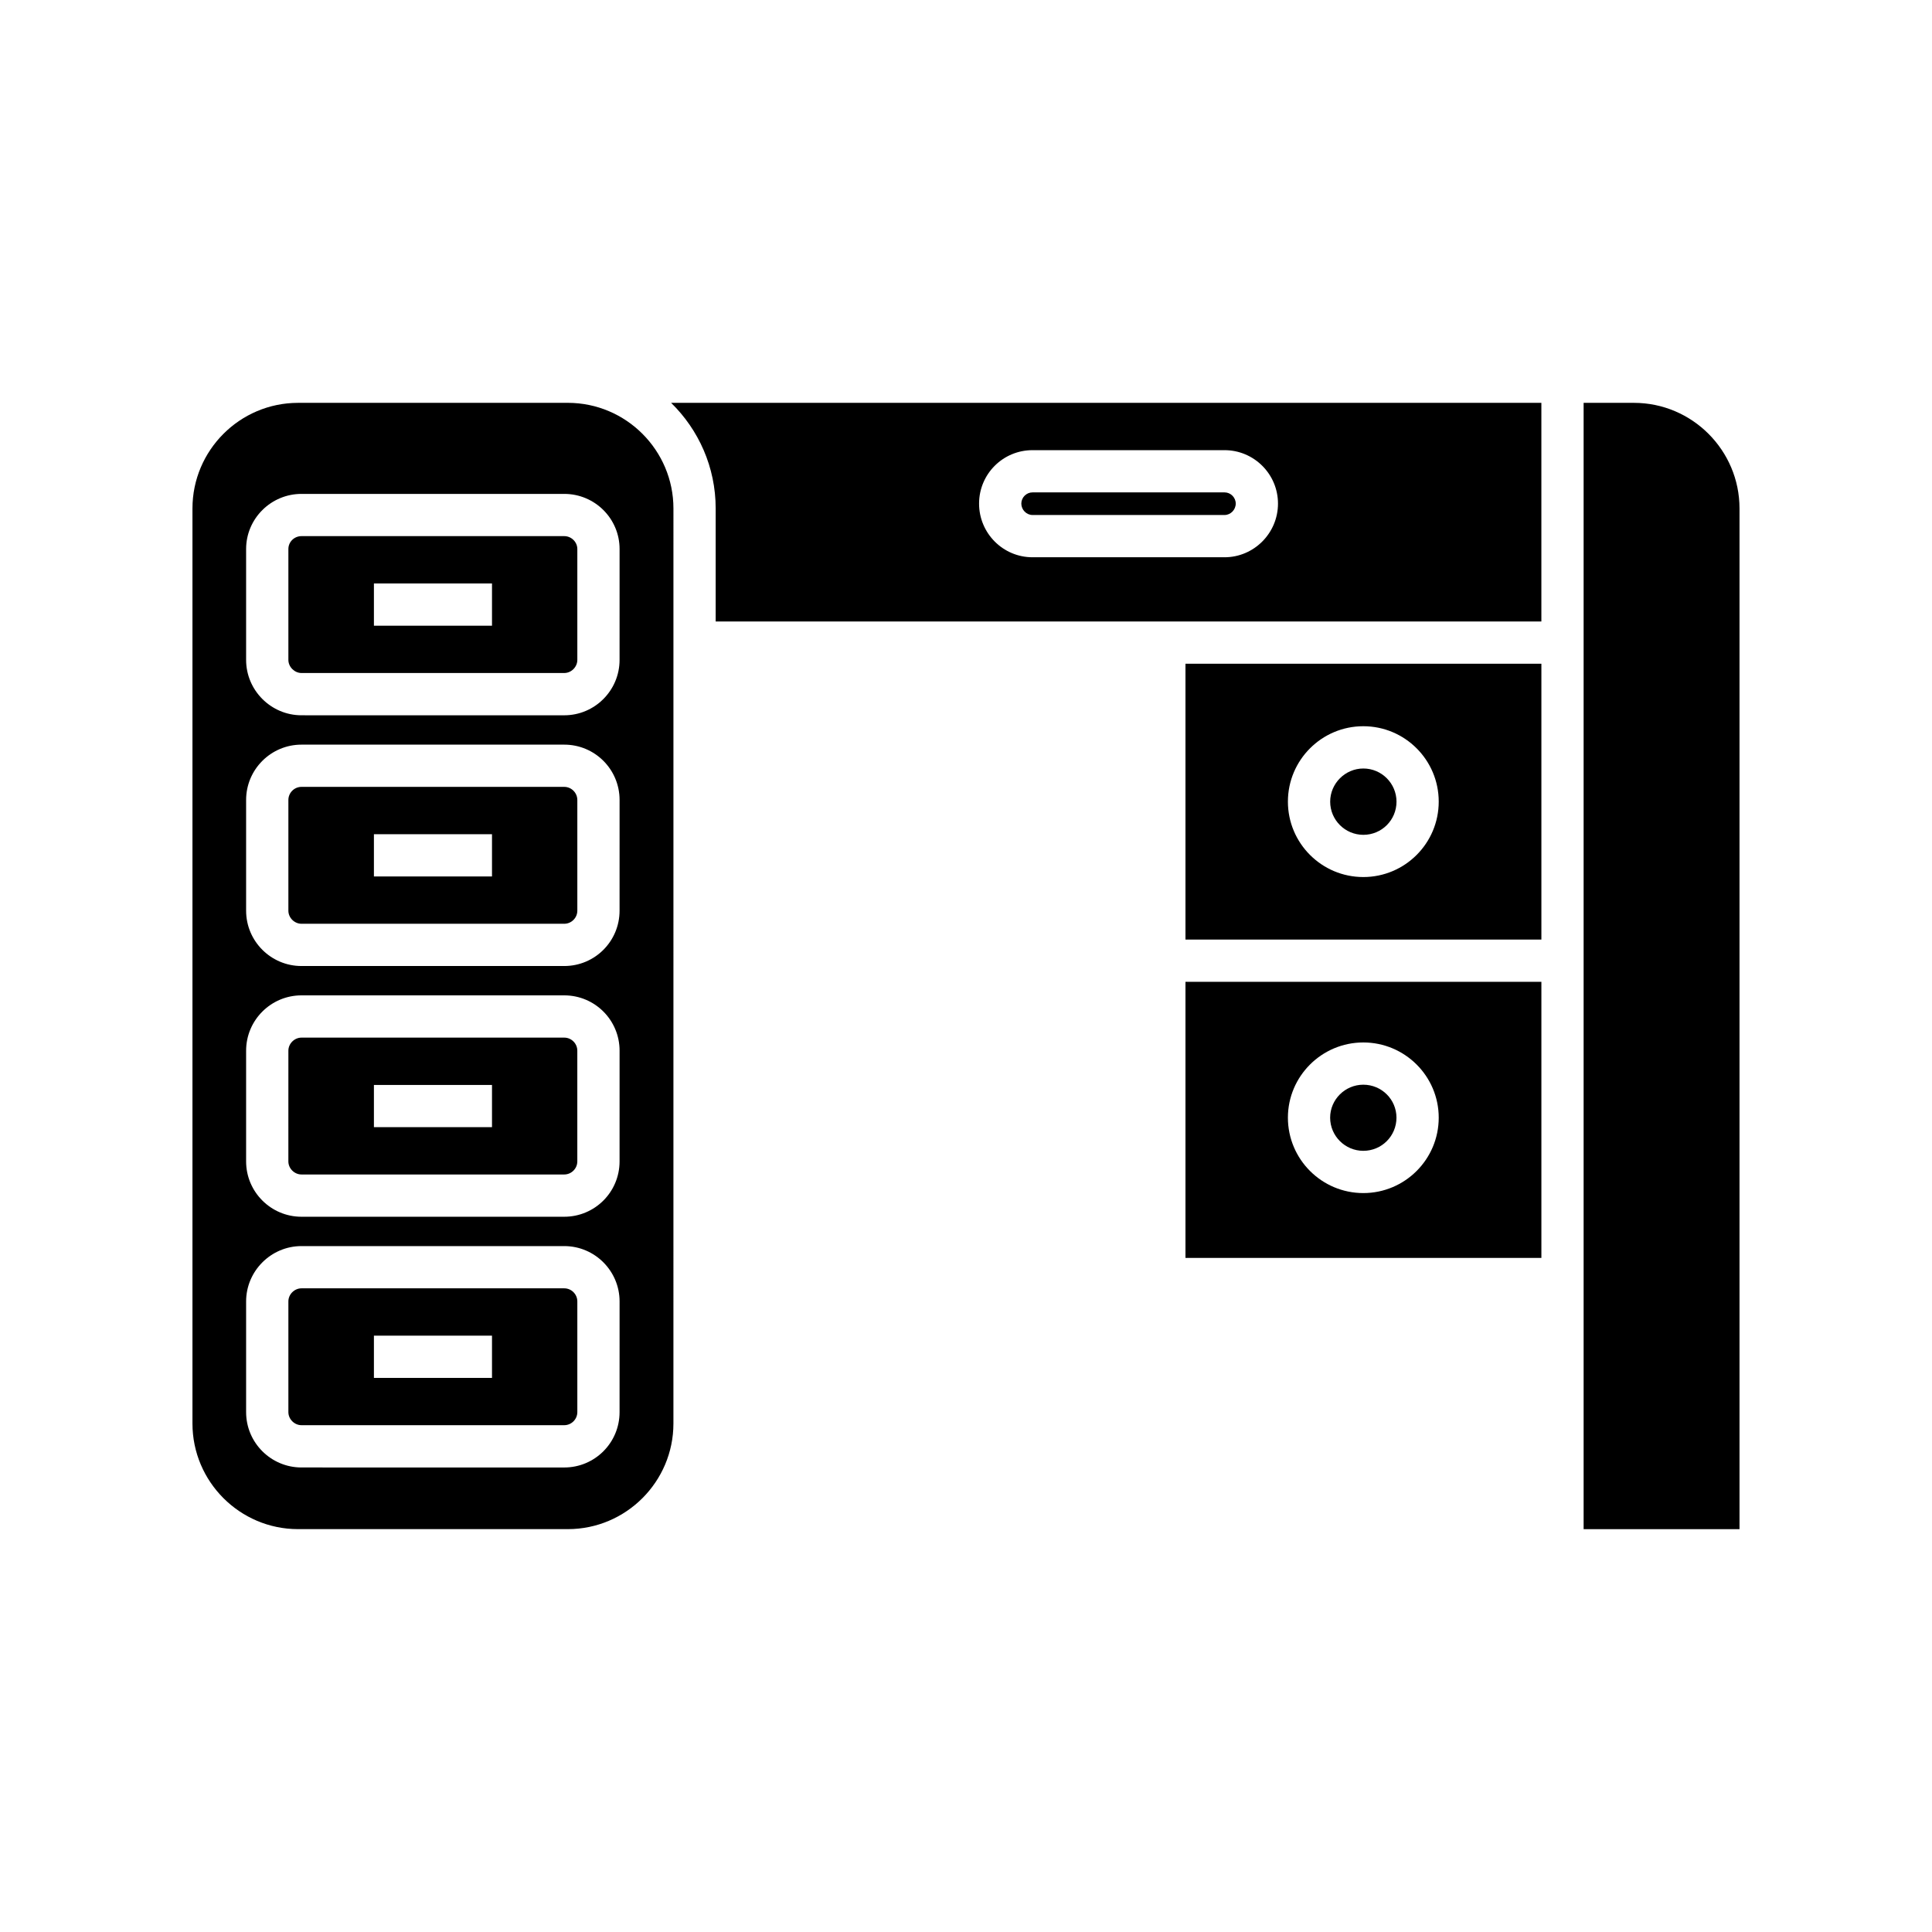 <?xml version="1.0" encoding="UTF-8"?>
<!-- Uploaded to: ICON Repo, www.svgrepo.com, Generator: ICON Repo Mixer Tools -->
<svg fill="#000000" width="800px" height="800px" version="1.1" viewBox="144 144 512 512" xmlns="http://www.w3.org/2000/svg">
 <g>
  <path d="m577 250.76h-13.324v298.48h41.312v-270.49c0-15.395-12.539-27.992-27.988-27.992z"/>
  <path d="m458.16 477.36h94.324v-73.164h-94.324zm47.133-57.098c11.027 0 19.984 8.957 19.984 19.93 0 11.027-8.957 19.984-19.984 19.984-11.027 0-19.984-8.957-19.984-19.984 0-10.973 8.957-19.93 19.984-19.93z"/>
  <path d="m496.51 356.45c0 4.871 3.973 8.789 8.789 8.789 4.871 0 8.789-3.918 8.789-8.789 0-4.812-3.918-8.789-8.789-8.789-4.816 0-8.789 3.977-8.789 8.789z"/>
  <path d="m505.29 448.98c4.871 0 8.789-3.918 8.789-8.789 0-4.812-3.918-8.734-8.789-8.734-4.812 0-8.789 3.918-8.789 8.734 0.004 4.871 3.977 8.789 8.789 8.789z"/>
  <path d="m458.16 319.89v73.105h94.324v-73.105zm67.117 36.551c0 11.027-8.957 19.984-19.984 19.984-11.027 0-19.984-8.957-19.984-19.984 0-11.027 8.957-19.984 19.984-19.984 11.031 0 19.984 8.957 19.984 19.984z"/>
  <path d="m417.63 280.48h50.887c1.625 0 2.965-1.398 2.965-3.023s-1.344-2.969-2.965-2.969h-50.887c-1.625 0-2.969 1.344-2.969 2.969s1.344 3.023 2.969 3.023z"/>
  <path d="m333.66 278.75v29.949h218.82v-57.941h-230.63c7.277 7.109 11.812 17.02 11.812 27.992zm83.969-15.453h50.887c7.781 0 14.164 6.324 14.164 14.164 0 7.836-6.383 14.219-14.164 14.219h-50.887c-7.836 0-14.164-6.383-14.164-14.219 0-7.836 6.324-14.164 14.164-14.164z"/>
  <path d="m293.53 485.42h-69.637c-1.848 0-3.469 1.566-3.469 3.469v29.332c0 1.902 1.625 3.469 3.469 3.469h69.637c1.902 0 3.469-1.566 3.469-3.469v-29.332c0-1.902-1.566-3.469-3.469-3.469zm-19.145 23.734h-31.293v-11.195h31.293z"/>
  <path d="m293.53 418.98h-69.637c-1.848 0-3.469 1.566-3.469 3.469l-0.004 29.332c0 1.902 1.625 3.469 3.469 3.469h69.637c1.902 0 3.469-1.566 3.469-3.469v-29.332c0.004-1.902-1.562-3.469-3.465-3.469zm-19.145 23.734h-31.293v-11.195h31.293z"/>
  <path d="m293.53 352.53h-69.637c-1.902 0-3.469 1.566-3.469 3.473v29.332c-0.004 1.902 1.621 3.473 3.469 3.473h69.637c1.902 0 3.469-1.566 3.469-3.469v-29.332c0-1.906-1.566-3.477-3.469-3.477zm-19.145 23.734h-31.293v-11.195h31.293z"/>
  <path d="m293.53 286.08h-69.637c-1.902 0-3.469 1.512-3.469 3.414v29.391c0 1.848 1.625 3.469 3.469 3.469h69.637c1.902 0 3.469-1.625 3.469-3.469v-29.391c0-1.848-1.566-3.414-3.469-3.414zm-19.145 23.734h-31.293v-11.195h31.293z"/>
  <path d="m294.48 250.76h-71.488c-15.449 0-27.988 12.594-27.988 27.988v242.5c0 15.395 12.539 27.988 27.988 27.988h71.484c15.449 0 27.988-12.594 27.988-27.988l0.004-242.5c0-15.395-12.539-27.992-27.988-27.992zm13.711 267.47c0 8.117-6.551 14.668-14.668 14.668l-69.633-0.004c-8.062 0-14.668-6.551-14.668-14.668v-29.332c0-8.062 6.606-14.668 14.668-14.668h69.637c8.117 0 14.668 6.606 14.668 14.668zm0-66.449c0 8.117-6.551 14.668-14.668 14.668h-69.633c-8.062 0-14.668-6.551-14.668-14.668v-29.332c0-8.117 6.606-14.668 14.668-14.668h69.637c8.117 0 14.668 6.551 14.668 14.668zm0-66.445c0 8.117-6.547 14.668-14.664 14.668h-69.637c-8.062 0-14.668-6.551-14.668-14.668v-29.332c0-8.117 6.606-14.668 14.668-14.668h69.637c8.117 0 14.668 6.551 14.668 14.668zm0-66.445c0 8.062-6.551 14.668-14.668 14.668l-69.633-0.004c-8.062 0-14.668-6.606-14.668-14.668v-29.391c0-8.062 6.606-14.609 14.668-14.609h69.637c8.117 0 14.668 6.551 14.668 14.609z"/>
 </g>
</svg>